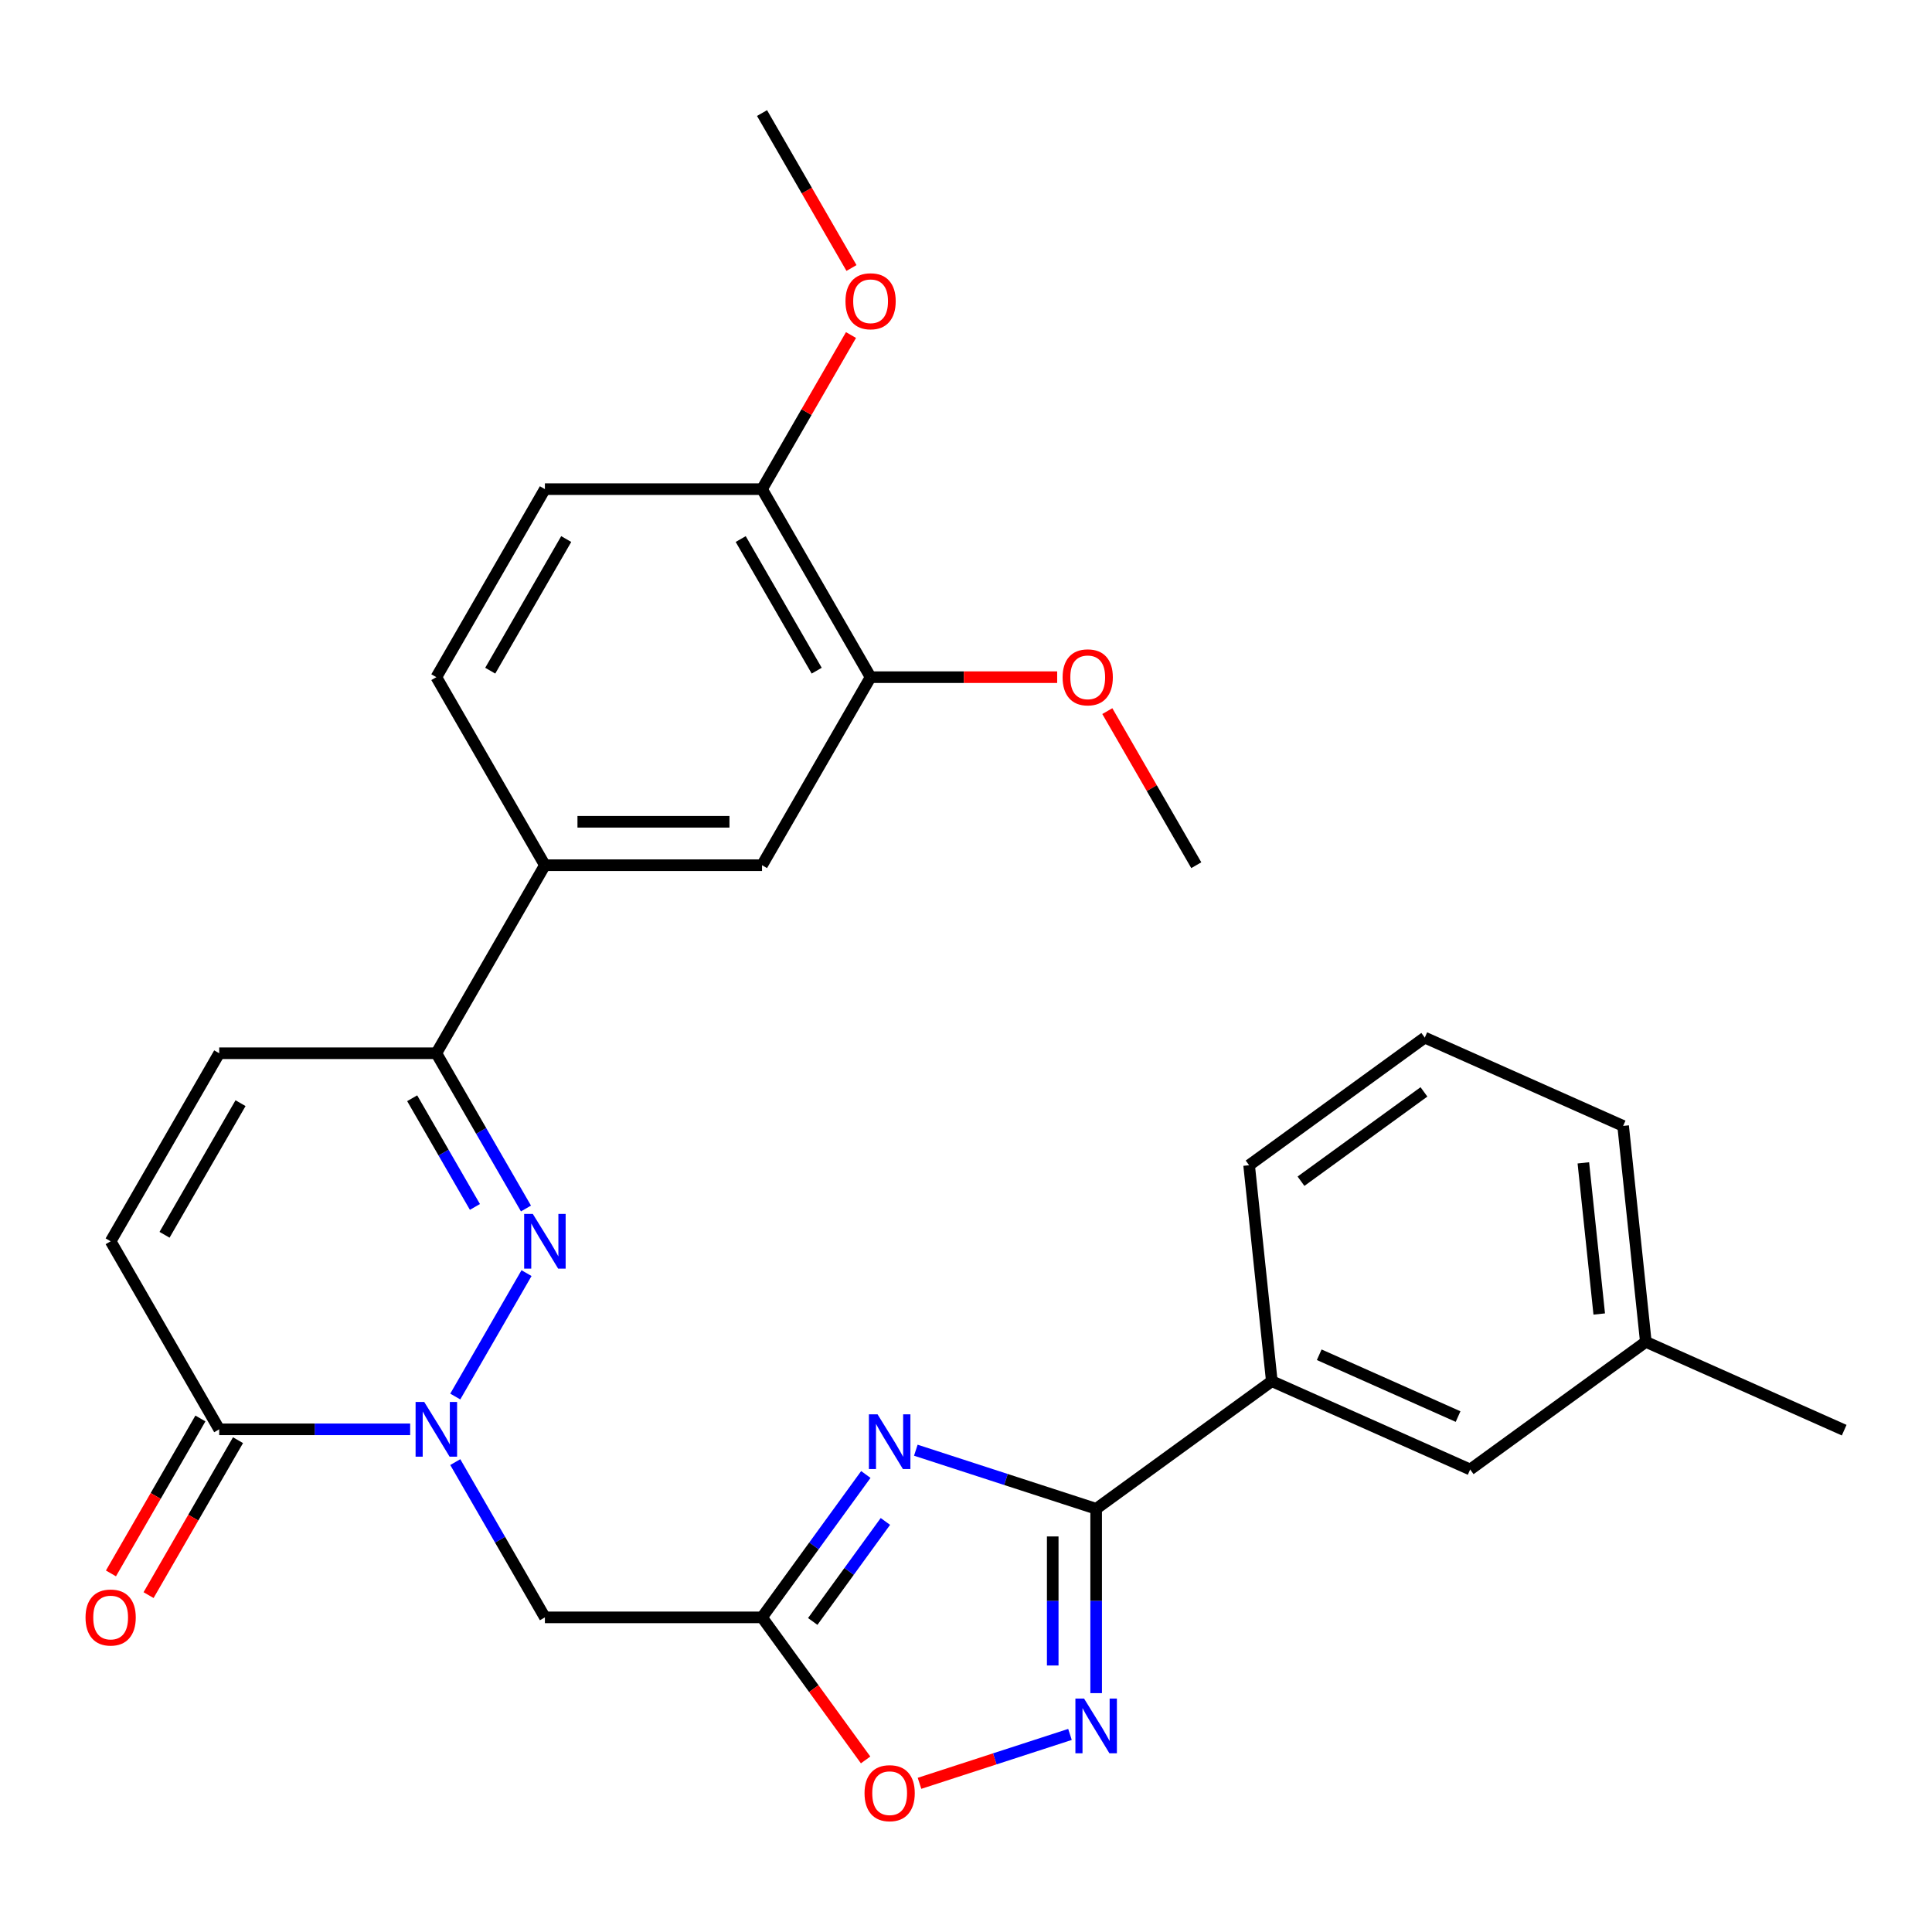 <?xml version='1.0' encoding='iso-8859-1'?>
<svg version='1.1' baseProfile='full'
              xmlns='http://www.w3.org/2000/svg'
                      xmlns:rdkit='http://www.rdkit.org/xml'
                      xmlns:xlink='http://www.w3.org/1999/xlink'
                  xml:space='preserve'
width='1000px' height='1000px' viewBox='0 0 1000 1000'>
<!-- END OF HEADER -->
<rect style='opacity:1.0;fill:#FFFFFF;stroke:none' width='1000' height='1000' x='0' y='0'> </rect>
<path class='bond-1' d='M 235.645,722.846 L 272.525,658.967' style='fill:none;fill-rule:evenodd;stroke:#0000FF;stroke-width:6px;stroke-linecap:butt;stroke-linejoin:miter;stroke-opacity:1' />
<path class='bond-5' d='M 235.645,756.785 L 258.842,796.964' style='fill:none;fill-rule:evenodd;stroke:#0000FF;stroke-width:6px;stroke-linecap:butt;stroke-linejoin:miter;stroke-opacity:1' />
<path class='bond-5' d='M 258.842,796.964 L 282.04,837.143' style='fill:none;fill-rule:evenodd;stroke:#000000;stroke-width:6px;stroke-linecap:butt;stroke-linejoin:miter;stroke-opacity:1' />
<path class='bond-6' d='M 212.298,739.815 L 162.881,739.815' style='fill:none;fill-rule:evenodd;stroke:#0000FF;stroke-width:6px;stroke-linecap:butt;stroke-linejoin:miter;stroke-opacity:1' />
<path class='bond-6' d='M 162.881,739.815 L 113.463,739.815' style='fill:none;fill-rule:evenodd;stroke:#000000;stroke-width:6px;stroke-linecap:butt;stroke-linejoin:miter;stroke-opacity:1' />
<path class='bond-0' d='M 448.153,763.192 L 421.289,800.167' style='fill:none;fill-rule:evenodd;stroke:#0000FF;stroke-width:6px;stroke-linecap:butt;stroke-linejoin:miter;stroke-opacity:1' />
<path class='bond-0' d='M 421.289,800.167 L 394.424,837.143' style='fill:none;fill-rule:evenodd;stroke:#000000;stroke-width:6px;stroke-linecap:butt;stroke-linejoin:miter;stroke-opacity:1' />
<path class='bond-0' d='M 458.278,787.496 L 439.473,813.379' style='fill:none;fill-rule:evenodd;stroke:#0000FF;stroke-width:6px;stroke-linecap:butt;stroke-linejoin:miter;stroke-opacity:1' />
<path class='bond-0' d='M 439.473,813.379 L 420.668,839.262' style='fill:none;fill-rule:evenodd;stroke:#000000;stroke-width:6px;stroke-linecap:butt;stroke-linejoin:miter;stroke-opacity:1' />
<path class='bond-2' d='M 474.032,750.625 L 520.699,765.788' style='fill:none;fill-rule:evenodd;stroke:#0000FF;stroke-width:6px;stroke-linecap:butt;stroke-linejoin:miter;stroke-opacity:1' />
<path class='bond-2' d='M 520.699,765.788 L 567.367,780.951' style='fill:none;fill-rule:evenodd;stroke:#000000;stroke-width:6px;stroke-linecap:butt;stroke-linejoin:miter;stroke-opacity:1' />
<path class='bond-7' d='M 272.242,625.518 L 249.045,585.339' style='fill:none;fill-rule:evenodd;stroke:#0000FF;stroke-width:6px;stroke-linecap:butt;stroke-linejoin:miter;stroke-opacity:1' />
<path class='bond-7' d='M 249.045,585.339 L 225.848,545.159' style='fill:none;fill-rule:evenodd;stroke:#000000;stroke-width:6px;stroke-linecap:butt;stroke-linejoin:miter;stroke-opacity:1' />
<path class='bond-7' d='M 245.818,624.702 L 229.579,596.577' style='fill:none;fill-rule:evenodd;stroke:#0000FF;stroke-width:6px;stroke-linecap:butt;stroke-linejoin:miter;stroke-opacity:1' />
<path class='bond-7' d='M 229.579,596.577 L 213.341,568.452' style='fill:none;fill-rule:evenodd;stroke:#000000;stroke-width:6px;stroke-linecap:butt;stroke-linejoin:miter;stroke-opacity:1' />
<path class='bond-12' d='M 567.367,780.951 L 658.288,714.893' style='fill:none;fill-rule:evenodd;stroke:#000000;stroke-width:6px;stroke-linecap:butt;stroke-linejoin:miter;stroke-opacity:1' />
<path class='bond-30' d='M 567.367,780.951 L 567.367,828.658' style='fill:none;fill-rule:evenodd;stroke:#000000;stroke-width:6px;stroke-linecap:butt;stroke-linejoin:miter;stroke-opacity:1' />
<path class='bond-30' d='M 567.367,828.658 L 567.367,876.366' style='fill:none;fill-rule:evenodd;stroke:#0000FF;stroke-width:6px;stroke-linecap:butt;stroke-linejoin:miter;stroke-opacity:1' />
<path class='bond-30' d='M 544.89,795.263 L 544.89,828.658' style='fill:none;fill-rule:evenodd;stroke:#000000;stroke-width:6px;stroke-linecap:butt;stroke-linejoin:miter;stroke-opacity:1' />
<path class='bond-30' d='M 544.89,828.658 L 544.89,862.054' style='fill:none;fill-rule:evenodd;stroke:#0000FF;stroke-width:6px;stroke-linecap:butt;stroke-linejoin:miter;stroke-opacity:1' />
<path class='bond-3' d='M 394.424,837.143 L 282.04,837.143' style='fill:none;fill-rule:evenodd;stroke:#000000;stroke-width:6px;stroke-linecap:butt;stroke-linejoin:miter;stroke-opacity:1' />
<path class='bond-8' d='M 394.424,837.143 L 421.231,874.039' style='fill:none;fill-rule:evenodd;stroke:#000000;stroke-width:6px;stroke-linecap:butt;stroke-linejoin:miter;stroke-opacity:1' />
<path class='bond-8' d='M 421.231,874.039 L 448.037,910.935' style='fill:none;fill-rule:evenodd;stroke:#FF0000;stroke-width:6px;stroke-linecap:butt;stroke-linejoin:miter;stroke-opacity:1' />
<path class='bond-4' d='M 553.817,897.738 L 514.876,910.39' style='fill:none;fill-rule:evenodd;stroke:#0000FF;stroke-width:6px;stroke-linecap:butt;stroke-linejoin:miter;stroke-opacity:1' />
<path class='bond-4' d='M 514.876,910.39 L 475.936,923.043' style='fill:none;fill-rule:evenodd;stroke:#FF0000;stroke-width:6px;stroke-linecap:butt;stroke-linejoin:miter;stroke-opacity:1' />
<path class='bond-9' d='M 113.463,739.815 L 57.271,642.487' style='fill:none;fill-rule:evenodd;stroke:#000000;stroke-width:6px;stroke-linecap:butt;stroke-linejoin:miter;stroke-opacity:1' />
<path class='bond-16' d='M 103.73,734.196 L 80.579,774.295' style='fill:none;fill-rule:evenodd;stroke:#000000;stroke-width:6px;stroke-linecap:butt;stroke-linejoin:miter;stroke-opacity:1' />
<path class='bond-16' d='M 80.579,774.295 L 57.428,814.394' style='fill:none;fill-rule:evenodd;stroke:#FF0000;stroke-width:6px;stroke-linecap:butt;stroke-linejoin:miter;stroke-opacity:1' />
<path class='bond-16' d='M 123.196,745.434 L 100.045,785.534' style='fill:none;fill-rule:evenodd;stroke:#000000;stroke-width:6px;stroke-linecap:butt;stroke-linejoin:miter;stroke-opacity:1' />
<path class='bond-16' d='M 100.045,785.534 L 76.893,825.633' style='fill:none;fill-rule:evenodd;stroke:#FF0000;stroke-width:6px;stroke-linecap:butt;stroke-linejoin:miter;stroke-opacity:1' />
<path class='bond-11' d='M 225.848,545.159 L 282.04,447.832' style='fill:none;fill-rule:evenodd;stroke:#000000;stroke-width:6px;stroke-linecap:butt;stroke-linejoin:miter;stroke-opacity:1' />
<path class='bond-29' d='M 225.848,545.159 L 113.463,545.159' style='fill:none;fill-rule:evenodd;stroke:#000000;stroke-width:6px;stroke-linecap:butt;stroke-linejoin:miter;stroke-opacity:1' />
<path class='bond-10' d='M 57.271,642.487 L 113.463,545.159' style='fill:none;fill-rule:evenodd;stroke:#000000;stroke-width:6px;stroke-linecap:butt;stroke-linejoin:miter;stroke-opacity:1' />
<path class='bond-10' d='M 85.165,639.127 L 124.5,570.997' style='fill:none;fill-rule:evenodd;stroke:#000000;stroke-width:6px;stroke-linecap:butt;stroke-linejoin:miter;stroke-opacity:1' />
<path class='bond-13' d='M 282.04,447.832 L 394.424,447.832' style='fill:none;fill-rule:evenodd;stroke:#000000;stroke-width:6px;stroke-linecap:butt;stroke-linejoin:miter;stroke-opacity:1' />
<path class='bond-13' d='M 298.898,425.355 L 377.567,425.355' style='fill:none;fill-rule:evenodd;stroke:#000000;stroke-width:6px;stroke-linecap:butt;stroke-linejoin:miter;stroke-opacity:1' />
<path class='bond-18' d='M 282.04,447.832 L 225.848,350.504' style='fill:none;fill-rule:evenodd;stroke:#000000;stroke-width:6px;stroke-linecap:butt;stroke-linejoin:miter;stroke-opacity:1' />
<path class='bond-17' d='M 658.288,714.893 L 760.956,760.604' style='fill:none;fill-rule:evenodd;stroke:#000000;stroke-width:6px;stroke-linecap:butt;stroke-linejoin:miter;stroke-opacity:1' />
<path class='bond-17' d='M 682.83,701.216 L 754.698,733.213' style='fill:none;fill-rule:evenodd;stroke:#000000;stroke-width:6px;stroke-linecap:butt;stroke-linejoin:miter;stroke-opacity:1' />
<path class='bond-23' d='M 658.288,714.893 L 646.54,603.124' style='fill:none;fill-rule:evenodd;stroke:#000000;stroke-width:6px;stroke-linecap:butt;stroke-linejoin:miter;stroke-opacity:1' />
<path class='bond-14' d='M 394.424,447.832 L 450.617,350.504' style='fill:none;fill-rule:evenodd;stroke:#000000;stroke-width:6px;stroke-linecap:butt;stroke-linejoin:miter;stroke-opacity:1' />
<path class='bond-21' d='M 450.617,350.504 L 498.904,350.504' style='fill:none;fill-rule:evenodd;stroke:#000000;stroke-width:6px;stroke-linecap:butt;stroke-linejoin:miter;stroke-opacity:1' />
<path class='bond-21' d='M 498.904,350.504 L 547.192,350.504' style='fill:none;fill-rule:evenodd;stroke:#FF0000;stroke-width:6px;stroke-linecap:butt;stroke-linejoin:miter;stroke-opacity:1' />
<path class='bond-31' d='M 450.617,350.504 L 394.424,253.176' style='fill:none;fill-rule:evenodd;stroke:#000000;stroke-width:6px;stroke-linecap:butt;stroke-linejoin:miter;stroke-opacity:1' />
<path class='bond-31' d='M 422.722,347.143 L 383.388,279.013' style='fill:none;fill-rule:evenodd;stroke:#000000;stroke-width:6px;stroke-linecap:butt;stroke-linejoin:miter;stroke-opacity:1' />
<path class='bond-15' d='M 394.424,253.176 L 282.04,253.176' style='fill:none;fill-rule:evenodd;stroke:#000000;stroke-width:6px;stroke-linecap:butt;stroke-linejoin:miter;stroke-opacity:1' />
<path class='bond-22' d='M 394.424,253.176 L 417.449,213.297' style='fill:none;fill-rule:evenodd;stroke:#000000;stroke-width:6px;stroke-linecap:butt;stroke-linejoin:miter;stroke-opacity:1' />
<path class='bond-22' d='M 417.449,213.297 L 440.473,173.417' style='fill:none;fill-rule:evenodd;stroke:#FF0000;stroke-width:6px;stroke-linecap:butt;stroke-linejoin:miter;stroke-opacity:1' />
<path class='bond-20' d='M 760.956,760.604 L 851.877,694.546' style='fill:none;fill-rule:evenodd;stroke:#000000;stroke-width:6px;stroke-linecap:butt;stroke-linejoin:miter;stroke-opacity:1' />
<path class='bond-19' d='M 225.848,350.504 L 282.04,253.176' style='fill:none;fill-rule:evenodd;stroke:#000000;stroke-width:6px;stroke-linecap:butt;stroke-linejoin:miter;stroke-opacity:1' />
<path class='bond-19' d='M 253.742,347.143 L 293.077,279.013' style='fill:none;fill-rule:evenodd;stroke:#000000;stroke-width:6px;stroke-linecap:butt;stroke-linejoin:miter;stroke-opacity:1' />
<path class='bond-26' d='M 851.877,694.546 L 954.545,740.257' style='fill:none;fill-rule:evenodd;stroke:#000000;stroke-width:6px;stroke-linecap:butt;stroke-linejoin:miter;stroke-opacity:1' />
<path class='bond-32' d='M 851.877,694.546 L 840.13,582.777' style='fill:none;fill-rule:evenodd;stroke:#000000;stroke-width:6px;stroke-linecap:butt;stroke-linejoin:miter;stroke-opacity:1' />
<path class='bond-32' d='M 827.761,680.13 L 819.538,601.892' style='fill:none;fill-rule:evenodd;stroke:#000000;stroke-width:6px;stroke-linecap:butt;stroke-linejoin:miter;stroke-opacity:1' />
<path class='bond-27' d='M 573.145,368.073 L 596.169,407.952' style='fill:none;fill-rule:evenodd;stroke:#FF0000;stroke-width:6px;stroke-linecap:butt;stroke-linejoin:miter;stroke-opacity:1' />
<path class='bond-27' d='M 596.169,407.952 L 619.194,447.832' style='fill:none;fill-rule:evenodd;stroke:#000000;stroke-width:6px;stroke-linecap:butt;stroke-linejoin:miter;stroke-opacity:1' />
<path class='bond-28' d='M 440.727,138.718 L 417.576,98.619' style='fill:none;fill-rule:evenodd;stroke:#FF0000;stroke-width:6px;stroke-linecap:butt;stroke-linejoin:miter;stroke-opacity:1' />
<path class='bond-28' d='M 417.576,98.619 L 394.424,58.52' style='fill:none;fill-rule:evenodd;stroke:#000000;stroke-width:6px;stroke-linecap:butt;stroke-linejoin:miter;stroke-opacity:1' />
<path class='bond-24' d='M 646.54,603.124 L 737.461,537.066' style='fill:none;fill-rule:evenodd;stroke:#000000;stroke-width:6px;stroke-linecap:butt;stroke-linejoin:miter;stroke-opacity:1' />
<path class='bond-24' d='M 673.39,611.399 L 737.035,565.159' style='fill:none;fill-rule:evenodd;stroke:#000000;stroke-width:6px;stroke-linecap:butt;stroke-linejoin:miter;stroke-opacity:1' />
<path class='bond-25' d='M 737.461,537.066 L 840.13,582.777' style='fill:none;fill-rule:evenodd;stroke:#000000;stroke-width:6px;stroke-linecap:butt;stroke-linejoin:miter;stroke-opacity:1' />
<path  class='atom-0' d='M 219.588 725.655
L 228.868 740.655
Q 229.788 742.135, 231.268 744.815
Q 232.748 747.495, 232.828 747.655
L 232.828 725.655
L 236.588 725.655
L 236.588 753.975
L 232.708 753.975
L 222.748 737.575
Q 221.588 735.655, 220.348 733.455
Q 219.148 731.255, 218.788 730.575
L 218.788 753.975
L 215.108 753.975
L 215.108 725.655
L 219.588 725.655
' fill='#0000FF'/>
<path  class='atom-1' d='M 454.222 732.062
L 463.502 747.062
Q 464.422 748.542, 465.902 751.222
Q 467.382 753.902, 467.462 754.062
L 467.462 732.062
L 471.222 732.062
L 471.222 760.382
L 467.342 760.382
L 457.382 743.982
Q 456.222 742.062, 454.982 739.862
Q 453.782 737.662, 453.422 736.982
L 453.422 760.382
L 449.742 760.382
L 449.742 732.062
L 454.222 732.062
' fill='#0000FF'/>
<path  class='atom-2' d='M 275.78 628.327
L 285.06 643.327
Q 285.98 644.807, 287.46 647.487
Q 288.94 650.167, 289.02 650.327
L 289.02 628.327
L 292.78 628.327
L 292.78 656.647
L 288.9 656.647
L 278.94 640.247
Q 277.78 638.327, 276.54 636.127
Q 275.34 633.927, 274.98 633.247
L 274.98 656.647
L 271.3 656.647
L 271.3 628.327
L 275.78 628.327
' fill='#0000FF'/>
<path  class='atom-5' d='M 561.107 879.175
L 570.387 894.175
Q 571.307 895.655, 572.787 898.335
Q 574.267 901.015, 574.347 901.175
L 574.347 879.175
L 578.107 879.175
L 578.107 907.495
L 574.227 907.495
L 564.267 891.095
Q 563.107 889.175, 561.867 886.975
Q 560.667 884.775, 560.307 884.095
L 560.307 907.495
L 556.627 907.495
L 556.627 879.175
L 561.107 879.175
' fill='#0000FF'/>
<path  class='atom-9' d='M 447.482 928.144
Q 447.482 921.344, 450.842 917.544
Q 454.202 913.744, 460.482 913.744
Q 466.762 913.744, 470.122 917.544
Q 473.482 921.344, 473.482 928.144
Q 473.482 935.024, 470.082 938.944
Q 466.682 942.824, 460.482 942.824
Q 454.242 942.824, 450.842 938.944
Q 447.482 935.064, 447.482 928.144
M 460.482 939.624
Q 464.802 939.624, 467.122 936.744
Q 469.482 933.824, 469.482 928.144
Q 469.482 922.584, 467.122 919.784
Q 464.802 916.944, 460.482 916.944
Q 456.162 916.944, 453.802 919.744
Q 451.482 922.544, 451.482 928.144
Q 451.482 933.864, 453.802 936.744
Q 456.162 939.624, 460.482 939.624
' fill='#FF0000'/>
<path  class='atom-17' d='M 44.271 837.223
Q 44.271 830.423, 47.631 826.623
Q 50.991 822.823, 57.271 822.823
Q 63.551 822.823, 66.911 826.623
Q 70.271 830.423, 70.271 837.223
Q 70.271 844.103, 66.871 848.023
Q 63.471 851.903, 57.271 851.903
Q 51.031 851.903, 47.631 848.023
Q 44.271 844.143, 44.271 837.223
M 57.271 848.703
Q 61.591 848.703, 63.911 845.823
Q 66.271 842.903, 66.271 837.223
Q 66.271 831.663, 63.911 828.863
Q 61.591 826.023, 57.271 826.023
Q 52.951 826.023, 50.591 828.823
Q 48.271 831.623, 48.271 837.223
Q 48.271 842.943, 50.591 845.823
Q 52.951 848.703, 57.271 848.703
' fill='#FF0000'/>
<path  class='atom-22' d='M 550.001 350.584
Q 550.001 343.784, 553.361 339.984
Q 556.721 336.184, 563.001 336.184
Q 569.281 336.184, 572.641 339.984
Q 576.001 343.784, 576.001 350.584
Q 576.001 357.464, 572.601 361.384
Q 569.201 365.264, 563.001 365.264
Q 556.761 365.264, 553.361 361.384
Q 550.001 357.504, 550.001 350.584
M 563.001 362.064
Q 567.321 362.064, 569.641 359.184
Q 572.001 356.264, 572.001 350.584
Q 572.001 345.024, 569.641 342.224
Q 567.321 339.384, 563.001 339.384
Q 558.681 339.384, 556.321 342.184
Q 554.001 344.984, 554.001 350.584
Q 554.001 356.304, 556.321 359.184
Q 558.681 362.064, 563.001 362.064
' fill='#FF0000'/>
<path  class='atom-23' d='M 437.617 155.928
Q 437.617 149.128, 440.977 145.328
Q 444.337 141.528, 450.617 141.528
Q 456.897 141.528, 460.257 145.328
Q 463.617 149.128, 463.617 155.928
Q 463.617 162.808, 460.217 166.728
Q 456.817 170.608, 450.617 170.608
Q 444.377 170.608, 440.977 166.728
Q 437.617 162.848, 437.617 155.928
M 450.617 167.408
Q 454.937 167.408, 457.257 164.528
Q 459.617 161.608, 459.617 155.928
Q 459.617 150.368, 457.257 147.568
Q 454.937 144.728, 450.617 144.728
Q 446.297 144.728, 443.937 147.528
Q 441.617 150.328, 441.617 155.928
Q 441.617 161.648, 443.937 164.528
Q 446.297 167.408, 450.617 167.408
' fill='#FF0000'/>
</svg>
